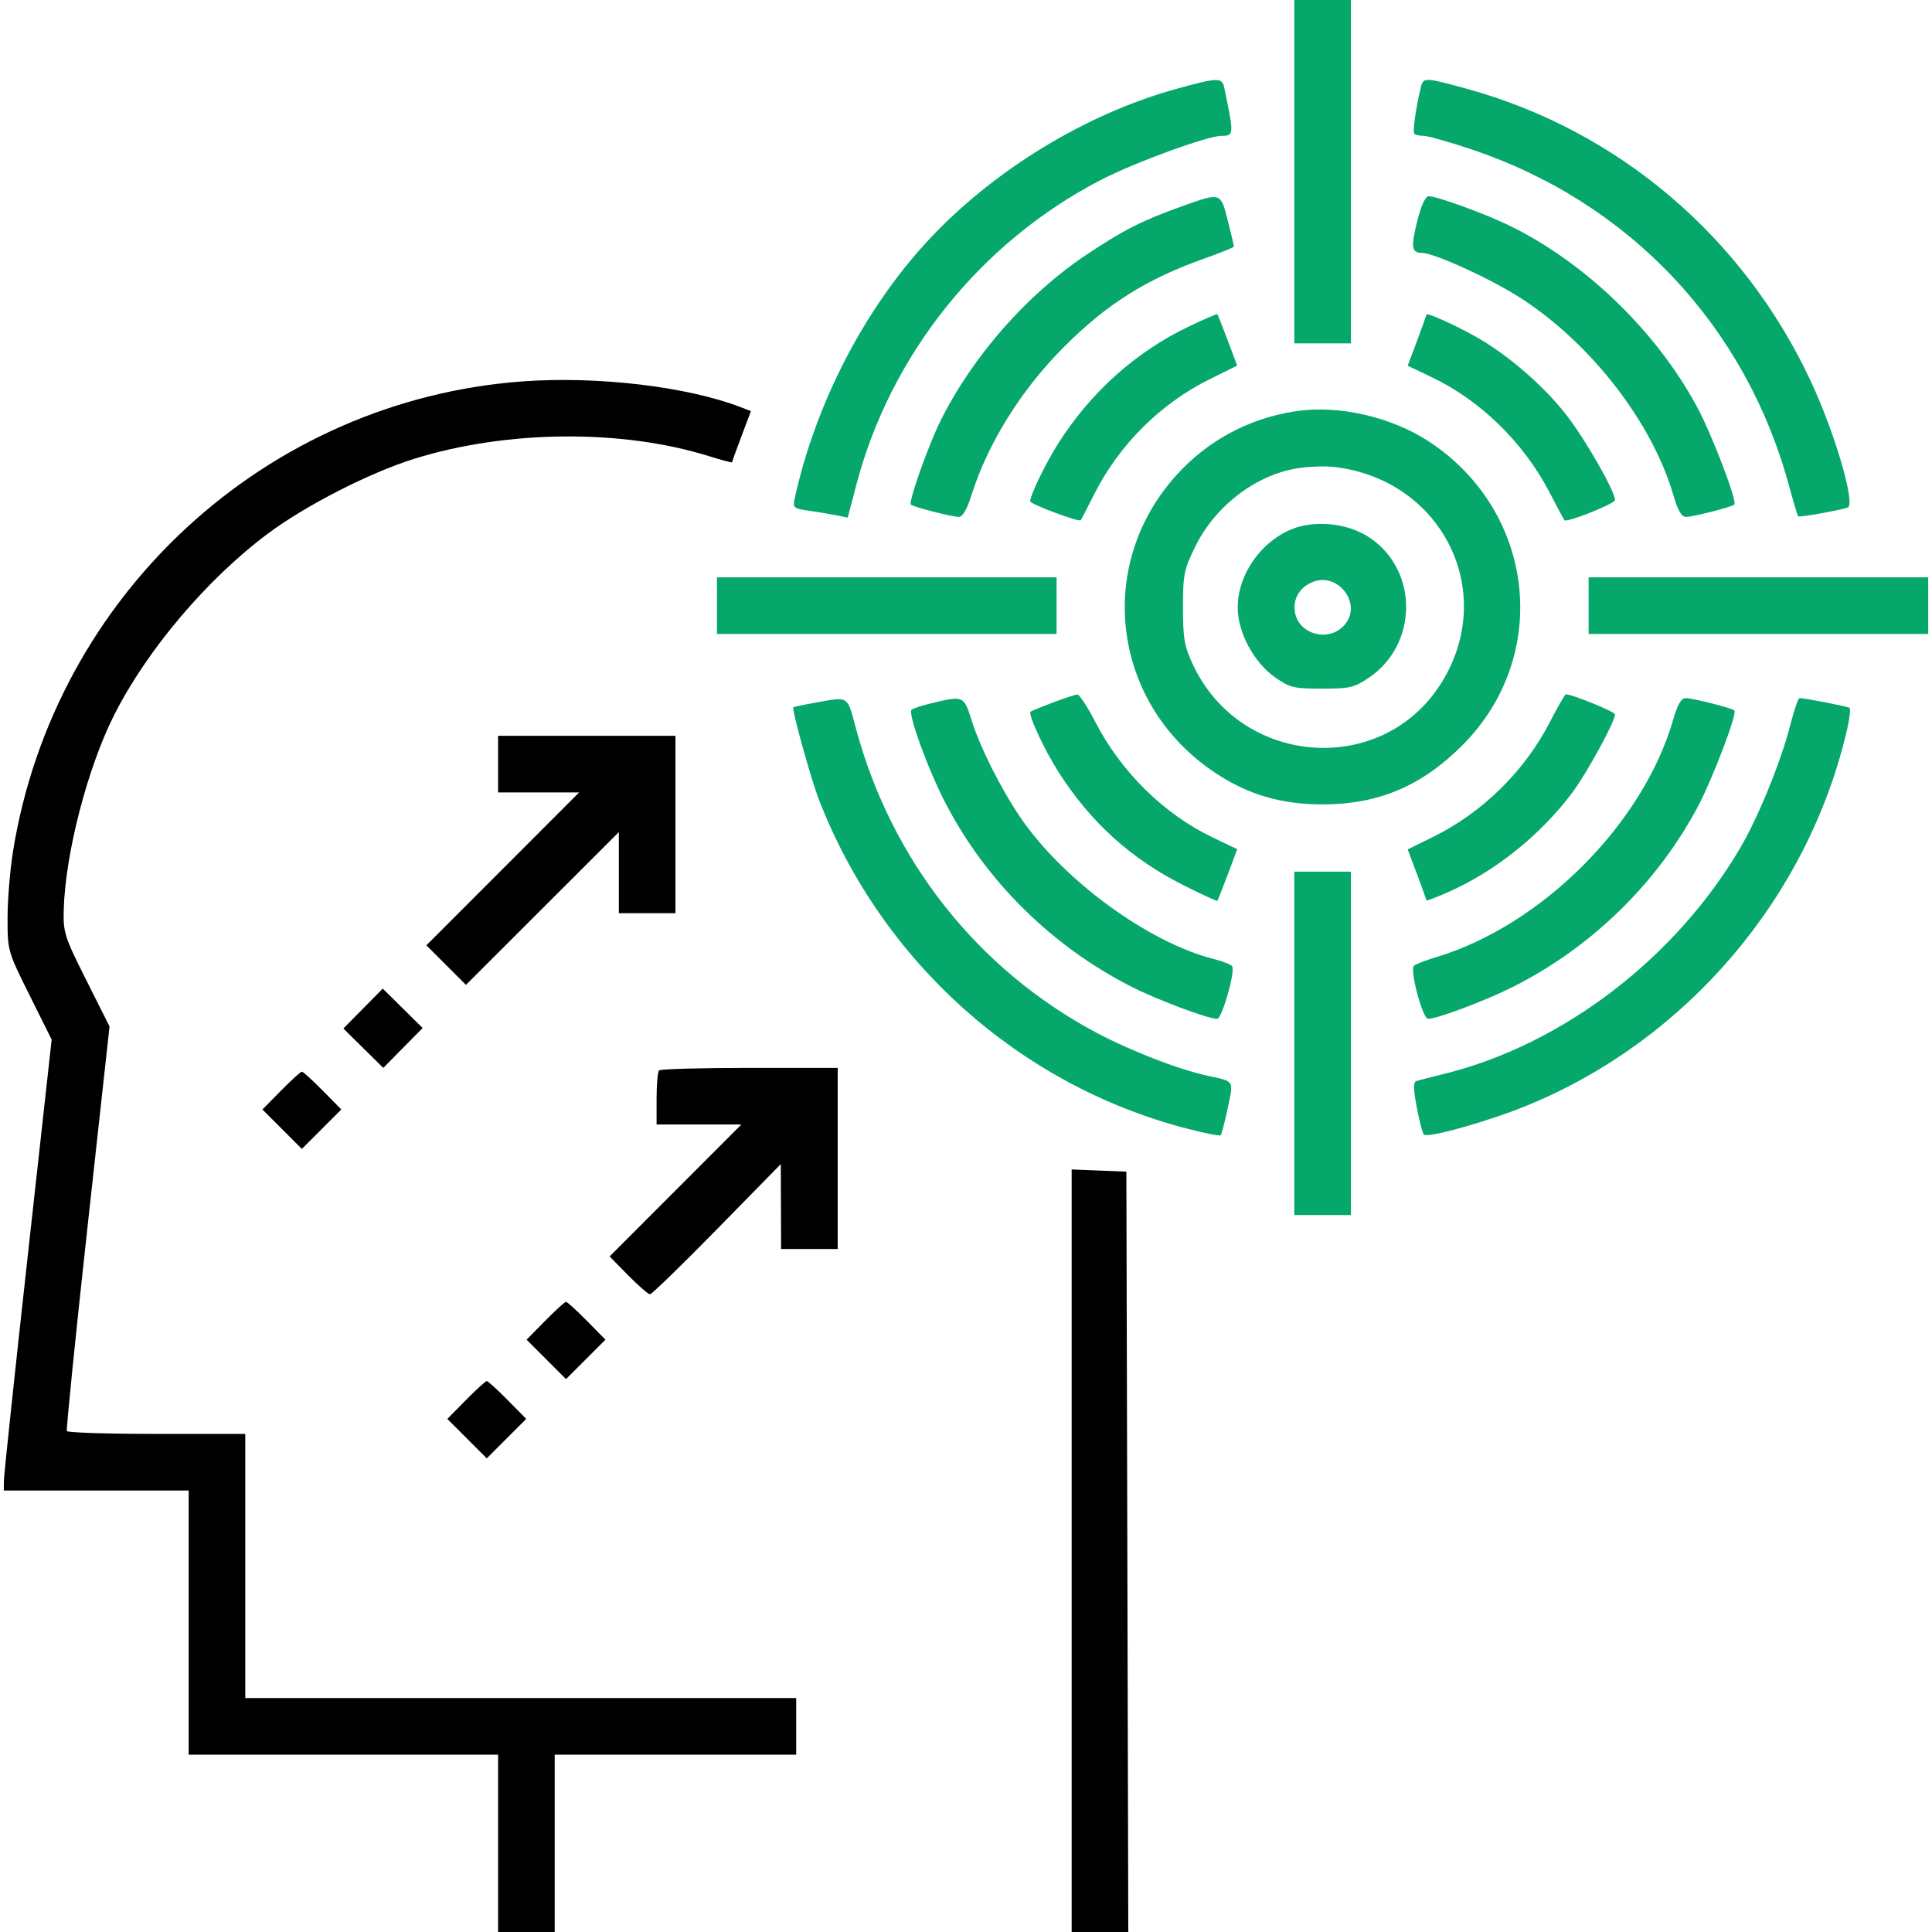 <svg xmlns="http://www.w3.org/2000/svg" width="512" height="512" viewBox="0 0 512 512" version="1.1"><path d="M 138.500 101.074 C 70.469 106.061, 14.473 157.648, 3.473 225.470 C 2.667 230.437, 2.006 238.444, 2.004 243.265 C 2 251.951, 2.053 252.137, 7.845 263.765 L 13.691 275.500 7.387 332.500 C 3.920 363.850, 1.065 390.738, 1.042 392.250 L 1 395 25.500 395 L 50 395 50 430 L 50 465 91 465 L 132 465 132 488.500 L 132 512 139.500 512 L 147 512 147 488.500 L 147 465 179 465 L 211 465 211 457.500 L 211 450 138 450 L 65 450 65 415 L 65 380 41.559 380 C 28.666 380, 17.941 379.663, 17.725 379.250 C 17.509 378.837, 19.964 354.543, 23.180 325.263 L 29.028 272.025 22.872 259.763 C 17.069 248.203, 16.726 247.127, 16.895 241 C 17.303 226.222, 23.183 203.517, 30.217 189.560 C 38.925 172.282, 54.804 153.521, 70.934 141.454 C 80.961 133.952, 98.020 125.234, 109.864 121.557 C 134.354 113.955, 164.739 113.683, 187.799 120.860 C 191.210 121.922, 194 122.666, 194 122.514 C 194 122.362, 195.125 119.249, 196.501 115.595 L 199.001 108.951 196.251 107.892 C 182.078 102.433, 158.282 99.624, 138.500 101.074 M 132 202.500 L 132 210 142.741 210 L 153.482 210 133.239 230.260 L 112.997 250.521 118.238 255.762 L 123.479 261.003 143.740 240.761 L 164 220.518 164 231.259 L 164 242 171.500 242 L 179 242 179 218.500 L 179 195 155.500 195 L 132 195 132 202.500 M 96.216 267.281 L 90.997 272.566 96.281 277.784 L 101.566 283.003 106.784 277.719 L 112.003 272.434 106.719 267.216 L 101.434 261.997 96.216 267.281 M 174.667 283.667 C 174.300 284.033, 174 287.408, 174 291.167 L 174 298 185.239 298 L 196.479 298 179.014 315.486 L 161.548 332.973 166.487 337.986 C 169.203 340.744, 171.801 343, 172.261 343 C 172.721 343, 180.707 335.238, 190.008 325.750 L 206.919 308.500 206.959 319.750 L 207 331 214.500 331 L 222 331 222 307 L 222 283 198.667 283 C 185.833 283, 175.033 283.300, 174.667 283.667 M 74.487 289.013 L 69.550 294.026 74.775 299.251 L 80 304.476 85.225 299.251 L 90.450 294.026 85.513 289.013 C 82.797 286.256, 80.316 284, 80 284 C 79.684 284, 77.203 286.256, 74.487 289.013 M 284 410.956 L 284 512 291.505 512 L 299.010 512 298.755 411.250 L 298.500 310.500 291.250 310.206 L 284 309.912 284 410.956 M 144.487 350.013 L 139.550 355.026 144.775 360.251 L 150 365.476 155.225 360.251 L 160.450 355.026 155.513 350.013 C 152.797 347.256, 150.316 345, 150 345 C 149.684 345, 147.203 347.256, 144.487 350.013 M 123.487 371.013 L 118.550 376.026 123.775 381.251 L 129 386.476 134.225 381.251 L 139.450 376.026 134.513 371.013 C 131.797 368.256, 129.316 366, 129 366 C 128.684 366, 126.203 368.256, 123.487 371.013" stroke="none" fill="#000000" fill-rule="evenodd"></path><path d="M 343 45.500 L 343 91 350.500 91 L 358 91 358 45.500 L 358 0 350.500 0 L 343 0 343 45.500 M 311.946 23.496 C 287.760 30.138, 263.144 45.166, 245.847 63.848 C 228.989 82.056, 216.080 107.060, 210.601 132.116 C 210.068 134.554, 210.317 134.773, 214.265 135.327 C 216.594 135.654, 219.884 136.204, 221.575 136.551 L 224.650 137.180 226.978 128.340 C 236.069 93.833, 259.952 64.106, 291.802 47.657 C 300.766 43.027, 320.001 36, 323.710 36 C 327.037 36, 327.055 35.682, 324.436 23.250 C 323.853 20.485, 322.836 20.505, 311.946 23.496 M 376.505 23.250 C 375.166 28.900, 374.318 34.984, 374.802 35.468 C 375.094 35.761, 376.214 36, 377.290 36 C 378.366 36, 384.029 37.600, 389.873 39.555 C 431.696 53.548, 462.519 86.160, 474.093 128.666 C 475.266 132.975, 476.365 136.652, 476.534 136.837 C 476.821 137.152, 487.113 135.328, 489.636 134.516 C 491.853 133.802, 486.318 114.815, 479.866 101 C 461.970 62.687, 428.795 34.513, 388.602 23.496 C 377.492 20.451, 377.170 20.444, 376.505 23.250 M 313.895 54.427 C 302.840 58.363, 297.988 60.802, 288.040 67.425 C 272.198 77.972, 257.891 94.230, 249.255 111.500 C 246.065 117.880, 240.697 133.030, 241.383 133.717 C 241.994 134.327, 252.257 136.974, 254.067 136.988 C 255.103 136.996, 256.247 135.051, 257.440 131.250 C 261.748 117.523, 270.650 103.249, 281.950 91.950 C 293.393 80.506, 303.799 73.960, 319.250 68.486 C 323.512 66.976, 327 65.554, 327 65.326 C 327 65.098, 326.270 62.006, 325.378 58.456 C 323.509 51.013, 323.496 51.008, 313.895 54.427 M 375.597 58.555 C 373.856 65.485, 374.071 66.989, 376.809 67.018 C 380.204 67.055, 395.554 74.111, 403.391 79.238 C 421.918 91.358, 437.911 112.127, 443.488 131.310 C 444.655 135.326, 445.636 136.997, 446.821 136.988 C 448.728 136.975, 458.987 134.346, 459.626 133.707 C 460.444 132.889, 453.770 115.386, 449.823 108 C 438.958 87.666, 419.535 69.022, 399.188 59.395 C 392.647 56.301, 380.698 52, 378.640 52 C 377.754 52, 376.642 54.395, 375.597 58.555 M 314.935 86.586 C 301.097 93.195, 289.168 103.856, 280.597 117.273 C 277.219 122.562, 273 131.207, 273 132.842 C 273 133.591, 285.938 138.434, 286.407 137.860 C 286.569 137.662, 288.167 134.578, 289.959 131.007 C 296.525 117.921, 307.562 106.925, 320.598 100.484 L 327.869 96.891 325.350 90.196 C 323.964 86.513, 322.727 83.396, 322.600 83.268 C 322.473 83.140, 319.024 84.634, 314.935 86.586 M 378 83.368 C 378 83.584, 376.886 86.723, 375.524 90.341 L 373.047 96.920 379.517 100.008 C 392.387 106.151, 403.809 117.336, 410.653 130.500 C 412.654 134.350, 414.426 137.662, 414.590 137.860 C 415.195 138.593, 428 133.482, 427.995 132.509 C 427.984 130.215, 420.470 117.008, 415.372 110.322 C 409.389 102.476, 399.596 93.978, 391 89.174 C 385.156 85.907, 378 82.711, 378 83.368 M 343.387 108.979 C 330.988 110.844, 319.991 116.753, 311.658 126.030 C 289.910 150.243, 294.862 186.971, 322.304 204.980 C 330.841 210.583, 339.445 213.117, 350.119 213.173 C 365.183 213.252, 376.800 208.354, 387.729 197.316 C 411.147 173.667, 406.856 135.521, 378.696 117.014 C 368.719 110.457, 354.731 107.274, 343.387 108.979 M 344.353 124.019 C 333.120 125.629, 322.144 133.899, 316.781 144.794 C 313.769 150.911, 313.500 152.240, 313.500 160.979 C 313.500 169.199, 313.864 171.275, 316.160 176.175 C 328.791 203.118, 366.103 205.986, 381.825 181.222 C 397.139 157.102, 382.331 127.052, 353.500 123.740 C 351.300 123.487, 347.184 123.613, 344.353 124.019 M 346 139.188 C 336.268 140.896, 328 150.914, 328 161 C 328 167.549, 332.272 175.542, 337.880 179.483 C 341.805 182.242, 342.870 182.500, 350.336 182.500 C 357.709 182.500, 358.918 182.217, 362.808 179.578 C 375.710 170.830, 375.954 151.477, 363.272 142.689 C 358.601 139.452, 352.056 138.125, 346 139.188 M 190 160.500 L 190 168 235 168 L 280 168 280 160.500 L 280 153 235 153 L 190 153 190 160.500 M 348.091 154.154 C 344.945 155.328, 343.064 157.890, 343.064 161 C 343.064 167.967, 352.353 170.849, 356.637 165.211 C 360.792 159.742, 354.596 151.727, 348.091 154.154 M 421 160.500 L 421 168 466 168 L 511 168 511 160.500 L 511 153 466 153 L 421 153 421 160.500 M 279 186.186 C 275.975 187.331, 273.323 188.422, 273.107 188.611 C 272.372 189.250, 276.782 198.756, 280.534 204.621 C 289.090 217.995, 299.743 227.624, 313.782 234.670 C 318.500 237.037, 322.465 238.867, 322.595 238.737 C 322.725 238.607, 323.969 235.474, 325.361 231.775 L 327.891 225.050 321.452 221.977 C 308.497 215.794, 297.079 204.559, 290.230 191.254 C 288.179 187.269, 286.050 184.030, 285.500 184.056 C 284.950 184.083, 282.025 185.041, 279 186.186 M 410.750 191.315 C 404.068 204.331, 392.849 215.369, 379.767 221.799 L 373.054 225.099 375.527 231.668 C 376.887 235.282, 378 238.404, 378 238.606 C 378 238.809, 380.587 237.833, 383.750 236.436 C 396.284 230.903, 408.267 221.293, 416.716 210 C 420.546 204.880, 428 191.221, 428 189.322 C 428 188.629, 416.657 183.989, 415 184.004 C 414.725 184.007, 412.812 187.296, 410.750 191.315 M 216 186.224 C 212.975 186.766, 210.382 187.318, 210.238 187.450 C 209.764 187.885, 214.888 206.391, 216.983 211.808 C 233.613 254.809, 270.028 287.456, 314.262 299.019 C 319.081 300.279, 323.233 301.101, 323.487 300.846 C 323.742 300.591, 324.589 297.339, 325.368 293.619 C 326.938 286.130, 327.279 286.655, 319.795 285.032 C 312.280 283.402, 299.538 278.450, 290.528 273.657 C 259.049 256.911, 236.167 227.927, 226.802 192.936 C 224.470 184.223, 225.072 184.597, 216 186.224 M 246.827 186.369 C 244.257 186.991, 241.888 187.768, 241.564 188.097 C 240.539 189.132, 246.028 204.152, 250.700 213.094 C 261.436 233.645, 278.805 250.767, 299.734 261.433 C 306.652 264.958, 320.081 270, 322.554 270 C 323.825 270, 327.411 257.474, 326.542 256.068 C 326.263 255.616, 324.064 254.750, 321.656 254.144 C 304.280 249.768, 281.556 233.102, 270.329 216.500 C 265.098 208.765, 259.724 198.029, 257.440 190.750 C 255.441 184.382, 255.291 184.320, 246.827 186.369 M 443.398 190.750 C 435.441 218.354, 408.498 245.313, 380.500 253.686 C 377.750 254.509, 375.140 255.523, 374.701 255.940 C 373.553 257.029, 377.008 270, 378.446 270 C 380.898 270, 393.734 265.166, 401 261.506 C 421.649 251.106, 439.036 234.189, 449.823 214 C 453.770 206.614, 460.444 189.111, 459.626 188.293 C 458.979 187.646, 448.716 185.025, 446.778 185.012 C 445.537 185.003, 444.593 186.606, 443.398 190.750 M 474.553 191.750 C 472.143 201.372, 466.088 216.323, 461.261 224.569 C 444.074 253.932, 414.018 276.892, 382.686 284.595 C 379.284 285.431, 375.986 286.282, 375.358 286.485 C 374.508 286.760, 374.533 288.539, 375.454 293.439 C 376.134 297.061, 376.980 300.314, 377.334 300.667 C 378.374 301.707, 394.731 297.084, 405 292.847 C 447.153 275.453, 479.165 237.782, 489.472 193.442 C 490.173 190.428, 490.466 187.788, 490.123 187.577 C 489.505 187.196, 478.271 185, 476.938 185 C 476.556 185, 475.482 188.037, 474.553 191.750 M 343 276.500 L 343 322 350.500 322 L 358 322 358 276.500 L 358 231 350.500 231 L 343 231 343 276.500" stroke="none" fill="#05a76b" fill-rule="evenodd"></path></svg>